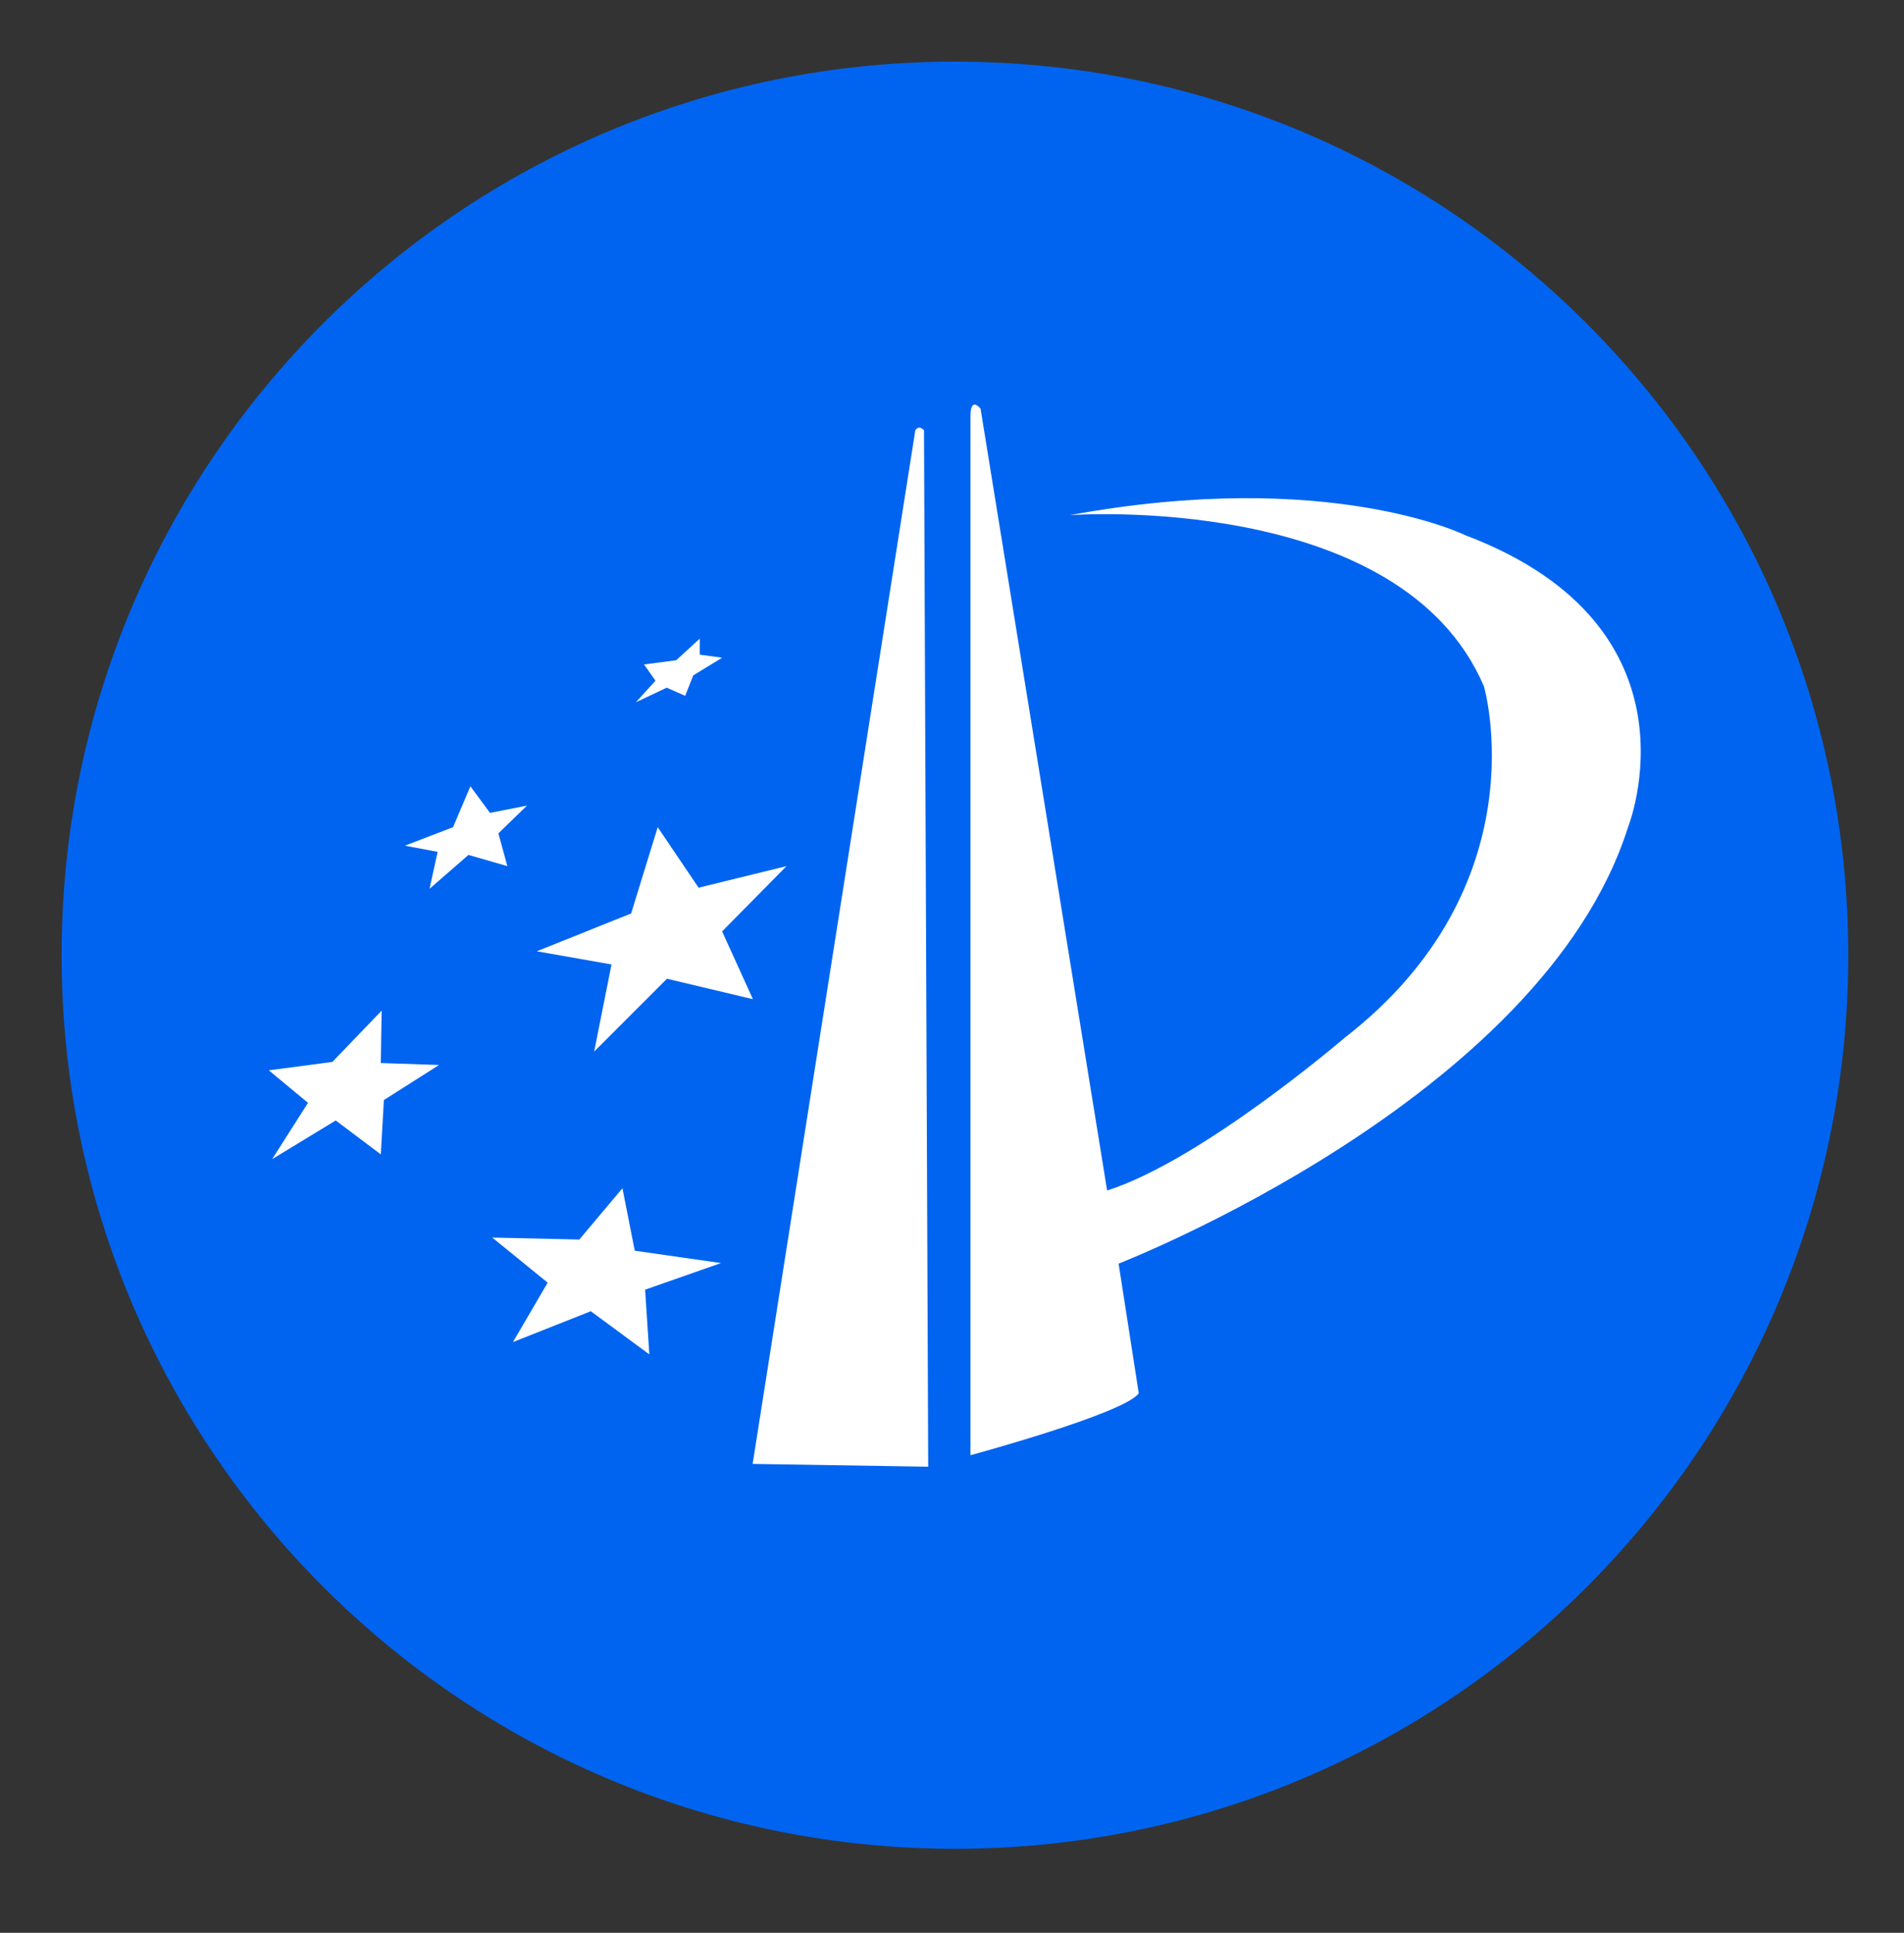 <?xml version="1.0" encoding="utf-8"?>
<!-- Generator: Adobe Illustrator 23.0.2, SVG Export Plug-In . SVG Version: 6.00 Build 0)  -->
<svg version="1.1" id="图层_1" xmlns="http://www.w3.org/2000/svg" xmlns:xlink="http://www.w3.org/1999/xlink" x="0px" y="0px"
	 viewBox="0 0 68 69" style="enable-background:new 0 0 68 69;" xml:space="preserve">
<rect x="0" y="0" width="68" height="69" fill="#333333" stroke="none"/>
<style type="text/css">
	.st0{fill:#0064F0;}
	.st1{fill-rule:evenodd;clip-rule:evenodd;fill:#FFFFFF;}
</style>
<path class="st0" d="M66.01,34.1c0,17.62-14.28,31.9-31.9,31.9S2.2,51.71,2.2,34.1c0-17.62,14.28-31.9,31.9-31.9
	S66.01,16.48,66.01,34.1"/>
<path class="st1" d="M33,15.36c-0.2-0.21-0.31,0-0.31,0l-5.81,36.9l6.27,0.1L33,15.36z M22.67,44.65l-0.44-2.23l-1.54,1.83
	l-3.11-0.07l1.98,1.61l-1.24,2.12l2.78-1.1l2.09,1.54l-0.15-2.31l2.71-0.95L22.67,44.65z M28.09,30.92l-3.14,0.77l-1.46-2.16
	l-0.95,3.08l-3.37,1.35l2.67,0.47l-0.62,3.11l2.6-2.6l3.07,0.73l-1.1-2.42L28.09,30.92z M13.63,36.08l-1.76,1.83L9.6,38.21L11,39.37
	l-1.28,2.01L11.99,40l1.61,1.21l0.11-1.94l1.97-1.25l-2.08-0.07L13.63,36.08z M17.8,29.75l1.02-0.99l-1.32,0.26l-0.7-0.95
	l-0.62,1.46l-1.72,0.66l1.17,0.22l-0.29,1.32l1.39-1.21l1.39,0.4L17.8,29.75z M23.81,24.55l0.66,0.29l0.29-0.73l1.03-0.63l-0.8-0.11
	V22.8l-0.84,0.77L23,23.72l0.41,0.58l-0.7,0.77L23.81,24.55z"/>
<path class="st1" d="M52.34,19.11c0,0-4.88-2.42-14.13-0.72c0,0,11.82-0.87,14.79,6.12c0,0,2.06,7.09-4.98,12.54
	c0,0-5.09,4.37-8.48,5.45l-4.52-27.91c0,0-0.36-0.46-0.36,0.26v37.1c0,0,5.5-1.49,6.01-2.21l-0.72-4.63c0,0,15.11-5.86,18.19-15.57
	C58.14,29.54,61.02,22.4,52.34,19.11"/>
</svg>
